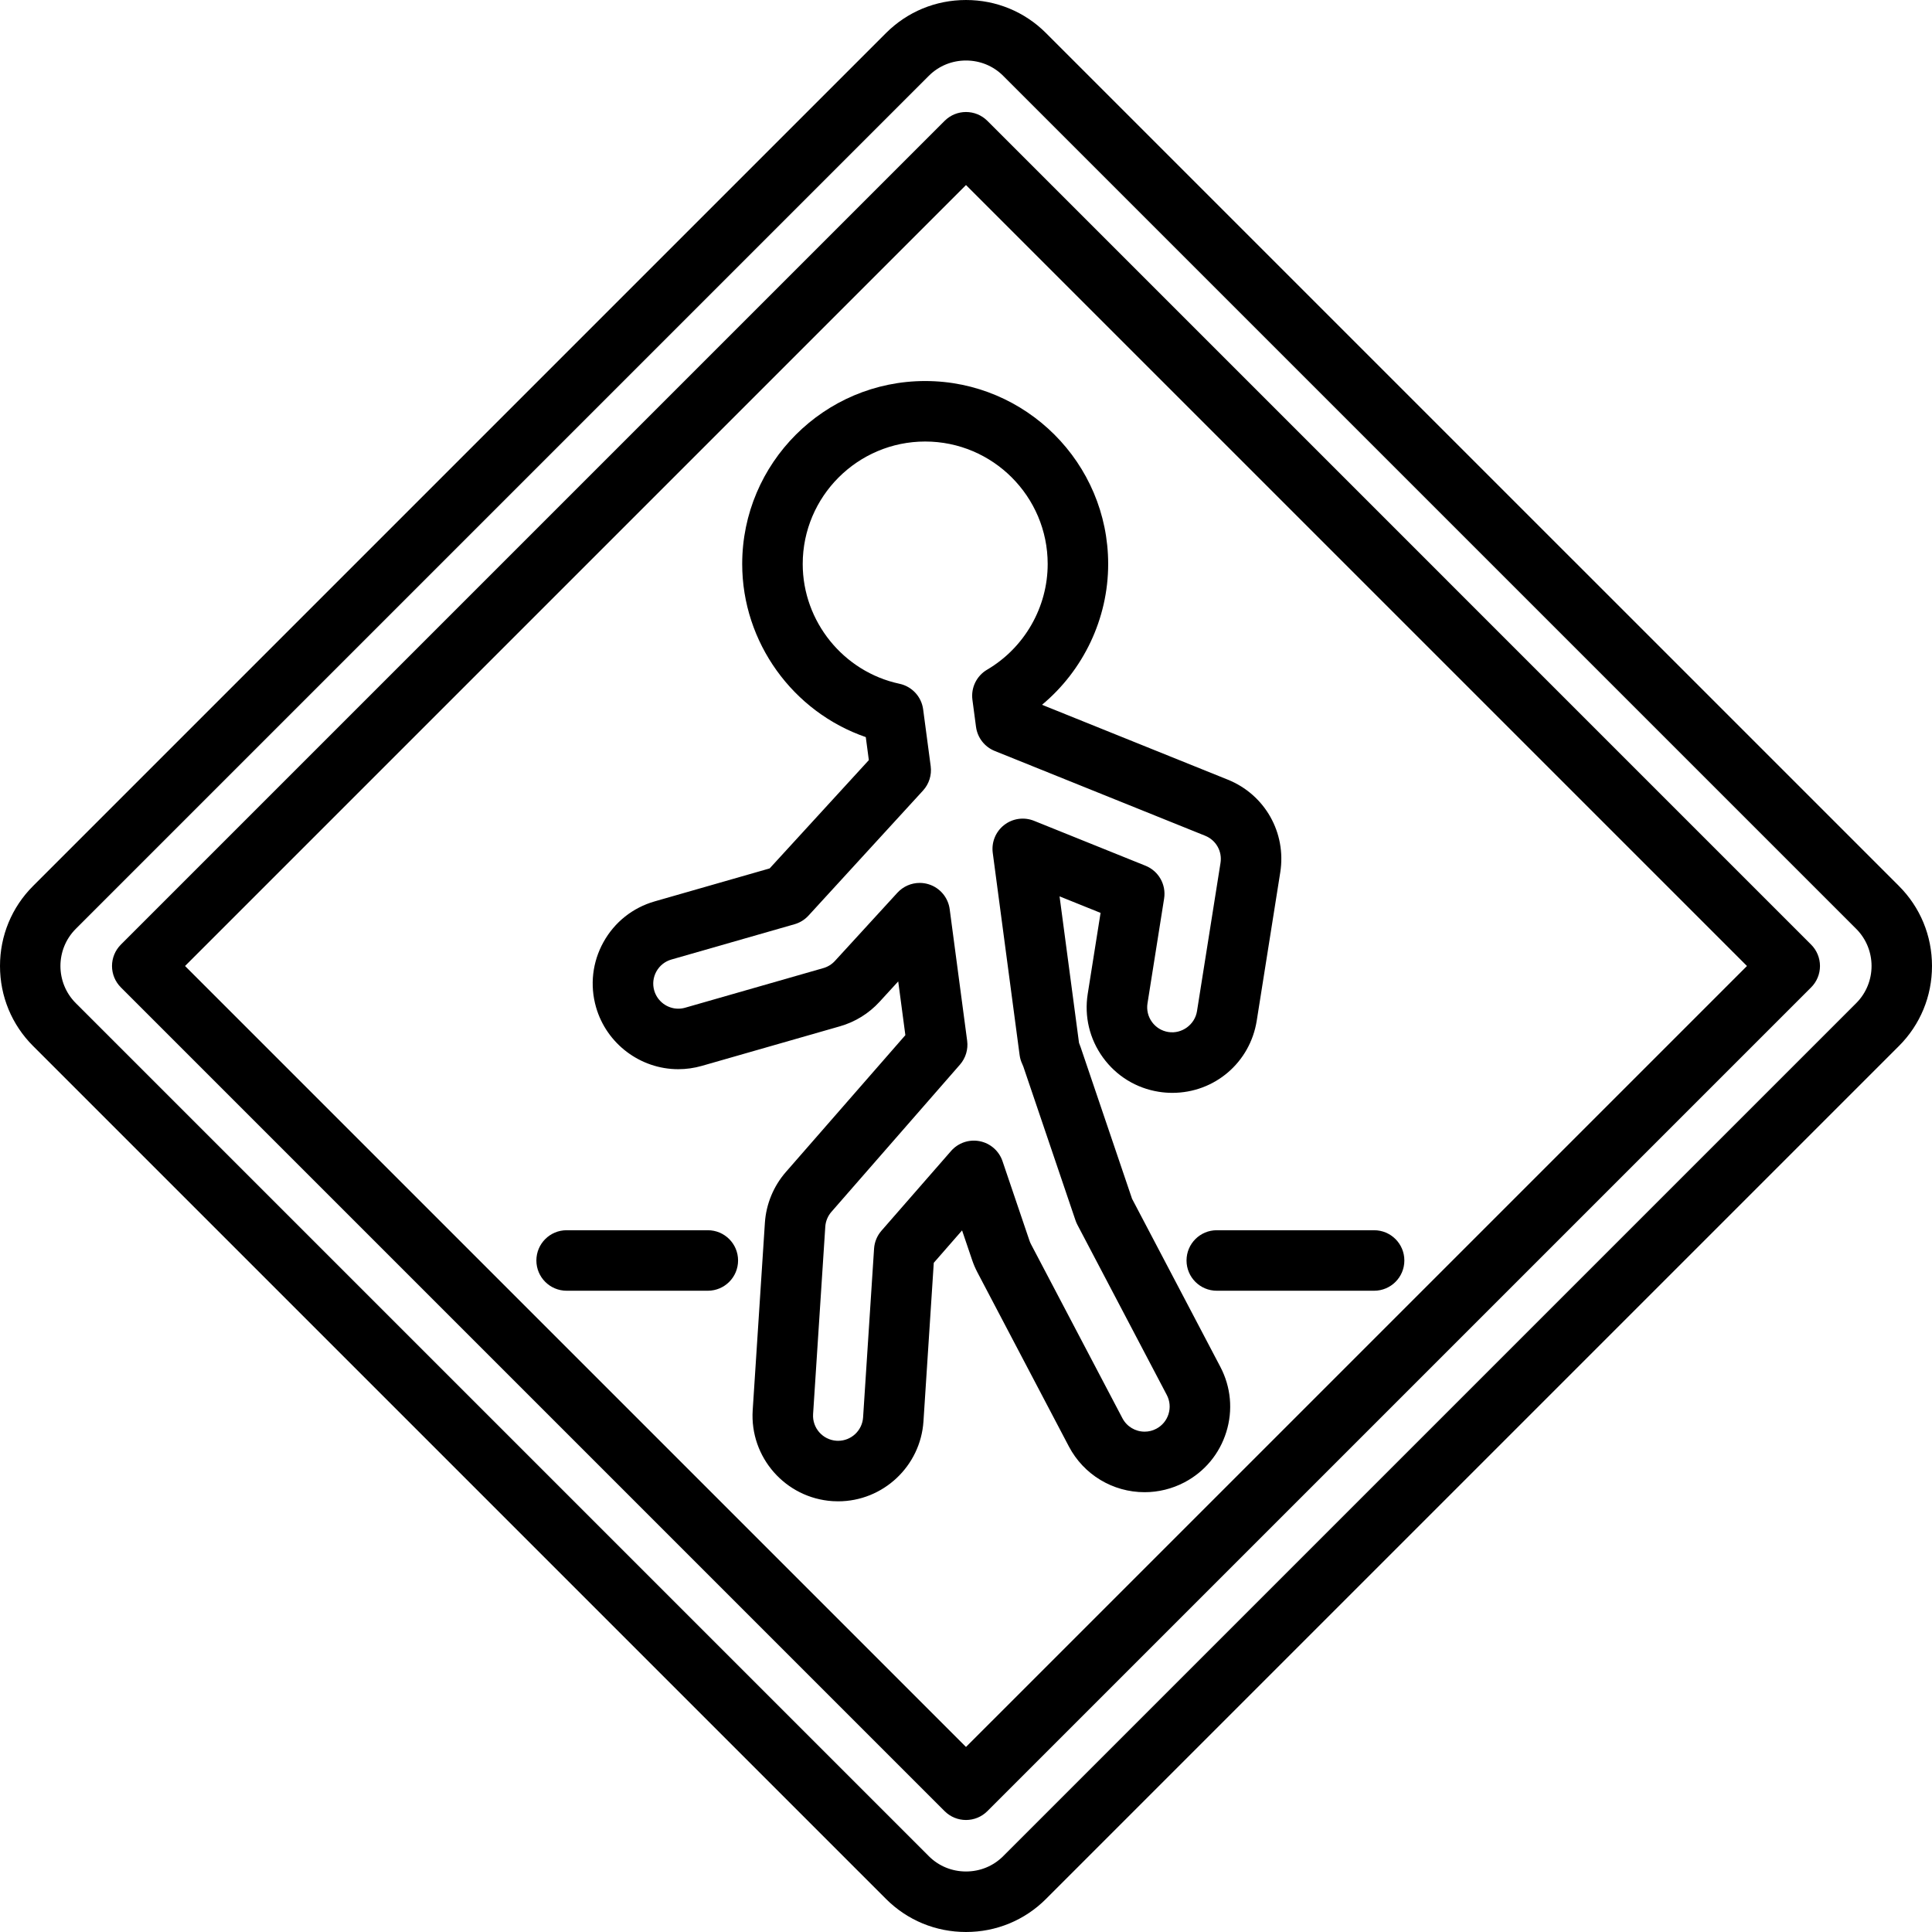 <?xml version="1.0" encoding="UTF-8"?> <!-- Generator: Adobe Illustrator 19.0.0, SVG Export Plug-In . SVG Version: 6.00 Build 0) --> <svg xmlns="http://www.w3.org/2000/svg" xmlns:xlink="http://www.w3.org/1999/xlink" id="Layer_1" x="0px" y="0px" viewBox="0 0 512.001 512.001" style="enable-background:new 0 0 512.001 512.001;" xml:space="preserve"> <g> <g> <g> <path d="M314.443,334.042c0,4.428,3.59,8.018,8.018,8.018h41.693c4.428,0,8.018-3.59,8.018-8.018s-3.59-8.018-8.018-8.018 h-41.693C318.033,326.024,314.443,329.612,314.443,334.042z"></path> <path d="M187.58,326.024h-37.417c-4.428,0-8.018,3.59-8.018,8.018s3.59,8.018,8.018,8.018h37.417c4.428,0,8.018-3.59,8.018-8.018 C195.598,329.612,192.008,326.024,187.58,326.024z"></path> <path d="M261.669,32.032c-3.131-3.131-8.208-3.131-11.338,0L32.031,250.331c-1.504,1.503-2.349,3.543-2.349,5.669 c0,2.126,0.845,4.166,2.349,5.669L250.33,479.969c1.565,1.565,3.618,2.349,5.669,2.349c2.052,0,4.104-0.783,5.669-2.349 l218.299-218.299c1.504-1.503,2.349-3.543,2.349-5.669c0-2.126-0.845-4.166-2.349-5.669L261.669,32.032z M255.999,462.96 L49.039,256l206.96-206.96L462.96,256L255.999,462.96z"></path> <path d="M196.691,149.47c0,20.782,13.471,39.232,32.751,45.87l0.81,6.101l-26.287,28.701l-30.459,8.732 c-5.822,1.669-10.647,5.506-13.583,10.803c-2.937,5.297-3.635,11.421-1.965,17.242c2.773,9.675,11.734,16.431,21.79,16.431 c2.111,0,4.216-0.297,6.256-0.882l36.611-10.494c4.025-1.155,7.646-3.396,10.472-6.483l4.953-5.408l1.892,14.244l-31.681,36.285 c-3.255,3.729-5.224,8.502-5.546,13.441l-3.231,49.667c-0.81,12.475,8.68,23.286,21.172,24.101 c0.493,0.031,0.982,0.046,1.47,0.046c11.907,0,21.84-9.314,22.614-21.203l2.732-42.006l7.499-8.589l2.672,7.875 c0.38,1.118,0.85,2.213,1.398,3.256l24.228,46.116c3.932,7.483,11.629,12.133,20.086,12.133c3.65,0,7.292-0.9,10.533-2.603 c5.362-2.817,9.306-7.554,11.105-13.337c1.8-5.784,1.239-11.922-1.578-17.283l-23.398-44.541l-13.623-40.159 c-0.13-0.384-0.274-0.767-0.431-1.155l-5.157-38.826l10.869,4.38l-3.404,21.466c-0.949,5.982,0.489,11.975,4.047,16.876 c3.559,4.901,8.814,8.123,14.792,9.07c1.179,0.188,2.382,0.283,3.573,0.283c11.209,0,20.62-8.044,22.378-19.126l6.233-39.301 c1.666-10.5-4.058-20.609-13.92-24.584l-49.214-19.831c10.966-9.135,17.531-22.83,17.531-37.304 c0-26.741-21.755-48.496-48.495-48.496C218.446,100.974,196.691,122.729,196.691,149.47z M277.648,149.47 c0,11.459-6.153,22.19-16.058,28.007c-2.781,1.632-4.313,4.772-3.888,7.97l0.954,7.181c0.38,2.864,2.272,5.301,4.951,6.381 l55.766,22.47c2.887,1.163,4.564,4.123,4.076,7.198l-6.233,39.301c-0.561,3.541-4.003,6.091-7.598,5.518 c-1.752-0.278-3.291-1.222-4.333-2.656c-1.042-1.436-1.464-3.19-1.186-4.942l4.403-27.773c0.585-3.69-1.456-7.296-4.922-8.692 l-29.546-11.906c-2.647-1.066-5.66-0.647-7.912,1.102c-2.254,1.749-3.408,4.563-3.033,7.39l7.117,53.577 c0.109,0.821,0.344,1.62,0.697,2.368c0.132,0.277,0.23,0.514,0.298,0.717l13.822,40.745c0.135,0.397,0.3,0.783,0.495,1.154 l23.691,45.099c0.825,1.569,0.989,3.366,0.462,5.06c-0.527,1.693-1.682,3.08-3.253,3.905c-0.964,0.507-1.998,0.763-3.073,0.763 c-2.481,0-4.739-1.362-5.891-3.555l-24.227-46.117c-0.16-0.307-0.299-0.629-0.409-0.955l-7.143-21.057 c-0.922-2.716-3.223-4.733-6.036-5.29c-2.816-0.556-5.71,0.432-7.596,2.591L233.6,326.15c-1.158,1.327-1.847,2.997-1.962,4.753 l-2.909,44.715c-0.226,3.482-3.13,6.209-6.611,6.209c-0.153,0-0.308-0.004-0.445-0.013c-3.654-0.238-6.434-3.405-6.195-7.058 l3.231-49.666c0.094-1.446,0.67-2.845,1.624-3.936l34.066-39.017c1.517-1.737,2.212-4.043,1.908-6.329l-4.63-34.865 c-0.409-3.087-2.571-5.658-5.542-6.593c-0.791-0.249-1.602-0.37-2.404-0.37c-2.213,0-4.37,0.917-5.914,2.603l-16.554,18.074 c-0.827,0.903-1.888,1.561-3.066,1.898l-36.612,10.495c-0.603,0.173-1.221,0.261-1.836,0.261c-2.941,0-5.563-1.98-6.376-4.815 c-0.489-1.704-0.284-3.497,0.576-5.048c0.859-1.551,2.272-2.675,3.978-3.163l32.634-9.355c1.422-0.407,2.704-1.201,3.703-2.292 l30.343-33.13c1.602-1.75,2.348-4.119,2.035-6.471l-1.999-15.048c-0.447-3.361-2.958-6.078-6.273-6.785 c-14.859-3.173-25.643-16.521-25.643-31.737c0-17.899,14.563-32.461,32.461-32.461 C263.086,117.01,277.648,131.571,277.648,149.47z"></path> <path d="M503.249,234.81L277.189,8.752c-5.642-5.643-13.167-8.751-21.19-8.751c-8.021,0-15.547,3.108-21.19,8.75L8.751,234.81 C3.108,240.454,0,247.979,0,256c0,8.021,3.108,15.547,8.751,21.19l226.06,226.06c5.642,5.642,13.167,8.751,21.19,8.751 c8.021,0,15.546-3.108,21.19-8.751l226.06-226.06c5.642-5.642,8.751-13.167,8.751-21.19 C512,247.979,508.891,240.454,503.249,234.81z M491.91,265.85l-226.06,226.06c-2.614,2.614-6.113,4.054-9.85,4.054 c-3.738,0-7.236-1.44-9.85-4.054L20.09,265.85c-5.432-5.432-5.432-14.27,0-19.701L246.149,20.09 c2.614-2.614,6.113-4.054,9.85-4.054c3.738,0,7.236,1.44,9.85,4.054l226.06,226.06 C497.341,251.582,497.341,260.418,491.91,265.85z"></path> </g> </g> </g> <g> </g> <g> </g> <g> </g> <g> </g> <g> </g> <g> </g> <g> </g> <g> </g> <g> </g> <g> </g> <g> </g> <g> </g> <g> </g> <g> </g> <g> </g> </svg> 